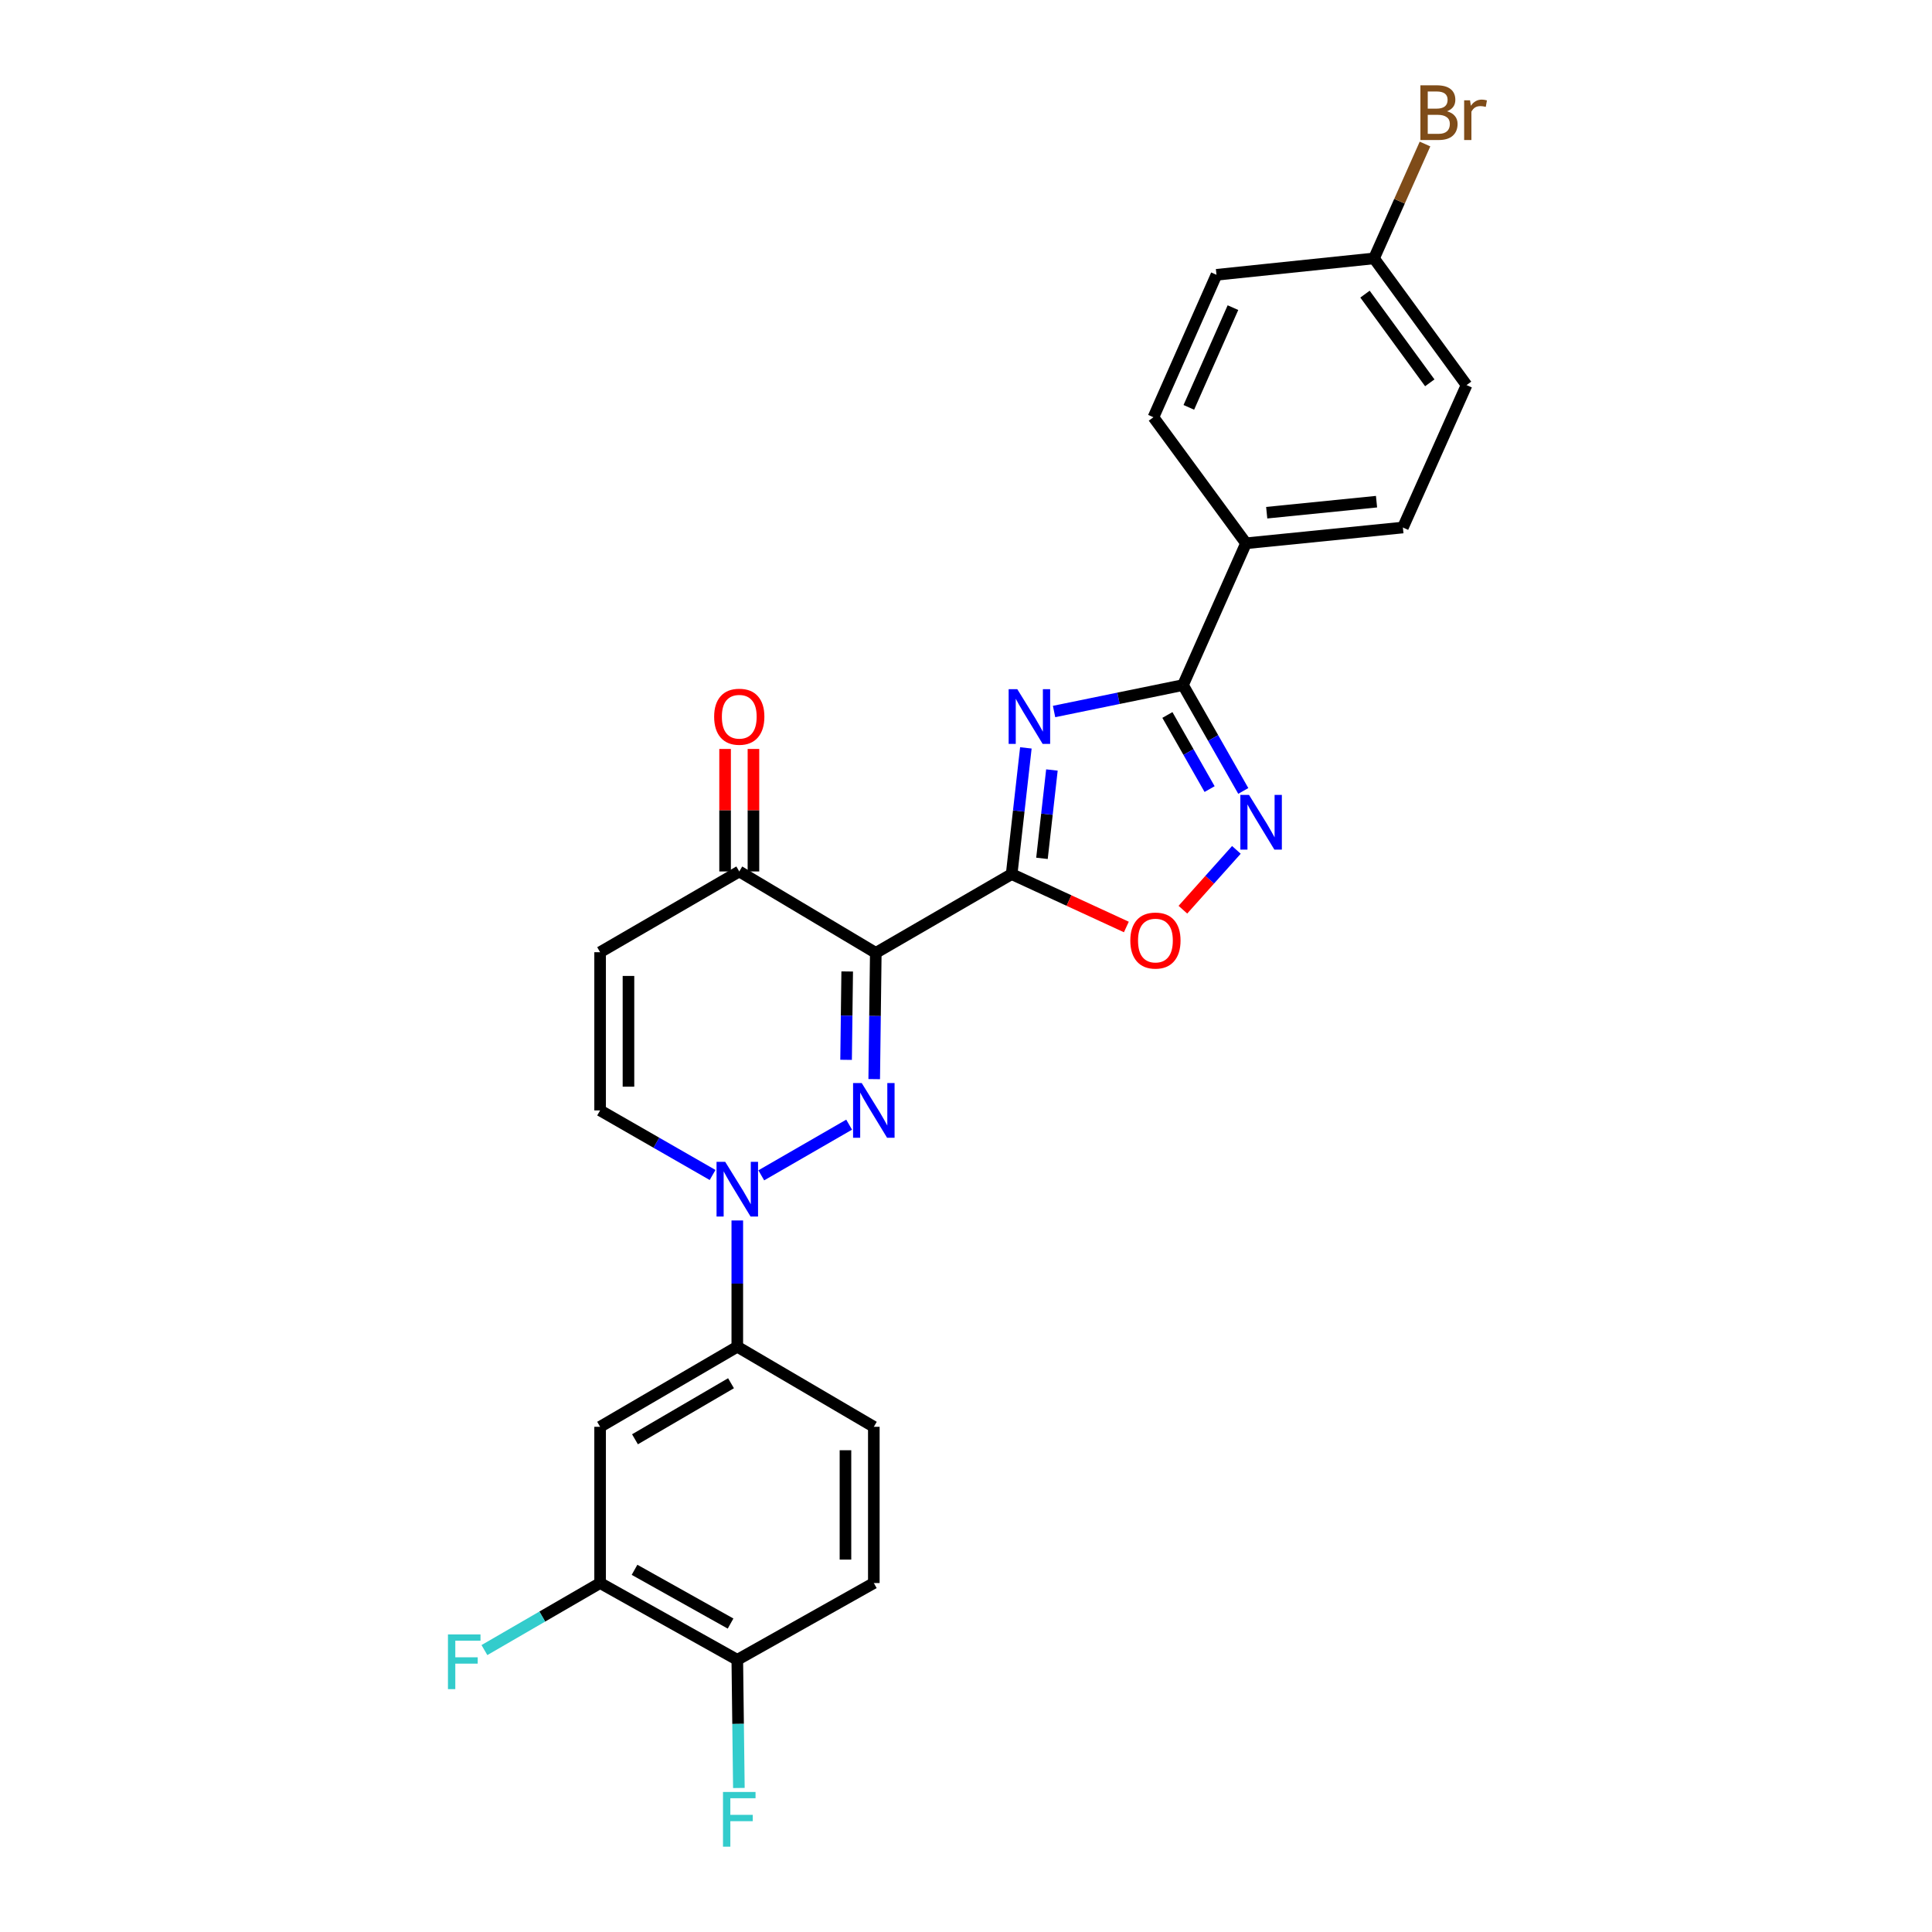 <?xml version='1.0' encoding='iso-8859-1'?>
<svg version='1.1' baseProfile='full'
              xmlns='http://www.w3.org/2000/svg'
                      xmlns:rdkit='http://www.rdkit.org/xml'
                      xmlns:xlink='http://www.w3.org/1999/xlink'
                  xml:space='preserve'
width='1000px' height='1000px' viewBox='0 0 1000 1000'>
<!-- END OF HEADER -->
<rect style='opacity:1.0;fill:#FFFFFF;stroke:none' width='1000' height='1000' x='0' y='0'> </rect>
<path class='bond-0' d='M 523.631,452.438 L 453.308,493.207' style='fill:none;fill-rule:evenodd;stroke:#000000;stroke-width:6px;stroke-linecap:butt;stroke-linejoin:miter;stroke-opacity:1' />
<path class='bond-2' d='M 523.631,452.438 L 527.31,419.772' style='fill:none;fill-rule:evenodd;stroke:#000000;stroke-width:6px;stroke-linecap:butt;stroke-linejoin:miter;stroke-opacity:1' />
<path class='bond-2' d='M 527.31,419.772 L 530.988,387.105' style='fill:none;fill-rule:evenodd;stroke:#0000FF;stroke-width:6px;stroke-linecap:butt;stroke-linejoin:miter;stroke-opacity:1' />
<path class='bond-2' d='M 539.322,444.281 L 541.897,421.414' style='fill:none;fill-rule:evenodd;stroke:#000000;stroke-width:6px;stroke-linecap:butt;stroke-linejoin:miter;stroke-opacity:1' />
<path class='bond-2' d='M 541.897,421.414 L 544.472,398.548' style='fill:none;fill-rule:evenodd;stroke:#0000FF;stroke-width:6px;stroke-linecap:butt;stroke-linejoin:miter;stroke-opacity:1' />
<path class='bond-6' d='M 523.631,452.438 L 553.315,466.124' style='fill:none;fill-rule:evenodd;stroke:#000000;stroke-width:6px;stroke-linecap:butt;stroke-linejoin:miter;stroke-opacity:1' />
<path class='bond-6' d='M 553.315,466.124 L 583,479.81' style='fill:none;fill-rule:evenodd;stroke:#FF0000;stroke-width:6px;stroke-linecap:butt;stroke-linejoin:miter;stroke-opacity:1' />
<path class='bond-1' d='M 453.308,493.207 L 452.9,525.88' style='fill:none;fill-rule:evenodd;stroke:#000000;stroke-width:6px;stroke-linecap:butt;stroke-linejoin:miter;stroke-opacity:1' />
<path class='bond-1' d='M 452.9,525.88 L 452.491,558.553' style='fill:none;fill-rule:evenodd;stroke:#0000FF;stroke-width:6px;stroke-linecap:butt;stroke-linejoin:miter;stroke-opacity:1' />
<path class='bond-1' d='M 438.507,502.825 L 438.221,525.696' style='fill:none;fill-rule:evenodd;stroke:#000000;stroke-width:6px;stroke-linecap:butt;stroke-linejoin:miter;stroke-opacity:1' />
<path class='bond-1' d='M 438.221,525.696 L 437.935,548.567' style='fill:none;fill-rule:evenodd;stroke:#0000FF;stroke-width:6px;stroke-linecap:butt;stroke-linejoin:miter;stroke-opacity:1' />
<path class='bond-7' d='M 453.308,493.207 L 382.642,451.068' style='fill:none;fill-rule:evenodd;stroke:#000000;stroke-width:6px;stroke-linecap:butt;stroke-linejoin:miter;stroke-opacity:1' />
<path class='bond-3' d='M 439.509,582.123 L 394.034,608.353' style='fill:none;fill-rule:evenodd;stroke:#0000FF;stroke-width:6px;stroke-linecap:butt;stroke-linejoin:miter;stroke-opacity:1' />
<path class='bond-4' d='M 545.583,368.275 L 578.951,361.433' style='fill:none;fill-rule:evenodd;stroke:#0000FF;stroke-width:6px;stroke-linecap:butt;stroke-linejoin:miter;stroke-opacity:1' />
<path class='bond-4' d='M 578.951,361.433 L 612.32,354.591' style='fill:none;fill-rule:evenodd;stroke:#000000;stroke-width:6px;stroke-linecap:butt;stroke-linejoin:miter;stroke-opacity:1' />
<path class='bond-10' d='M 381.623,631.71 L 381.623,664.388' style='fill:none;fill-rule:evenodd;stroke:#0000FF;stroke-width:6px;stroke-linecap:butt;stroke-linejoin:miter;stroke-opacity:1' />
<path class='bond-10' d='M 381.623,664.388 L 381.623,697.065' style='fill:none;fill-rule:evenodd;stroke:#000000;stroke-width:6px;stroke-linecap:butt;stroke-linejoin:miter;stroke-opacity:1' />
<path class='bond-27' d='M 368.836,608.172 L 339.725,591.462' style='fill:none;fill-rule:evenodd;stroke:#0000FF;stroke-width:6px;stroke-linecap:butt;stroke-linejoin:miter;stroke-opacity:1' />
<path class='bond-27' d='M 339.725,591.462 L 310.615,574.751' style='fill:none;fill-rule:evenodd;stroke:#000000;stroke-width:6px;stroke-linecap:butt;stroke-linejoin:miter;stroke-opacity:1' />
<path class='bond-13' d='M 612.32,354.591 L 644.933,281.202' style='fill:none;fill-rule:evenodd;stroke:#000000;stroke-width:6px;stroke-linecap:butt;stroke-linejoin:miter;stroke-opacity:1' />
<path class='bond-26' d='M 612.32,354.591 L 627.92,381.99' style='fill:none;fill-rule:evenodd;stroke:#000000;stroke-width:6px;stroke-linecap:butt;stroke-linejoin:miter;stroke-opacity:1' />
<path class='bond-26' d='M 627.92,381.99 L 643.52,409.389' style='fill:none;fill-rule:evenodd;stroke:#0000FF;stroke-width:6px;stroke-linecap:butt;stroke-linejoin:miter;stroke-opacity:1' />
<path class='bond-26' d='M 604.243,370.074 L 615.164,389.253' style='fill:none;fill-rule:evenodd;stroke:#000000;stroke-width:6px;stroke-linecap:butt;stroke-linejoin:miter;stroke-opacity:1' />
<path class='bond-26' d='M 615.164,389.253 L 626.084,408.432' style='fill:none;fill-rule:evenodd;stroke:#0000FF;stroke-width:6px;stroke-linecap:butt;stroke-linejoin:miter;stroke-opacity:1' />
<path class='bond-5' d='M 639.955,439.893 L 626.108,455.374' style='fill:none;fill-rule:evenodd;stroke:#0000FF;stroke-width:6px;stroke-linecap:butt;stroke-linejoin:miter;stroke-opacity:1' />
<path class='bond-5' d='M 626.108,455.374 L 612.261,470.856' style='fill:none;fill-rule:evenodd;stroke:#FF0000;stroke-width:6px;stroke-linecap:butt;stroke-linejoin:miter;stroke-opacity:1' />
<path class='bond-8' d='M 382.642,451.068 L 310.615,492.864' style='fill:none;fill-rule:evenodd;stroke:#000000;stroke-width:6px;stroke-linecap:butt;stroke-linejoin:miter;stroke-opacity:1' />
<path class='bond-15' d='M 389.982,451.068 L 389.982,419.363' style='fill:none;fill-rule:evenodd;stroke:#000000;stroke-width:6px;stroke-linecap:butt;stroke-linejoin:miter;stroke-opacity:1' />
<path class='bond-15' d='M 389.982,419.363 L 389.982,387.658' style='fill:none;fill-rule:evenodd;stroke:#FF0000;stroke-width:6px;stroke-linecap:butt;stroke-linejoin:miter;stroke-opacity:1' />
<path class='bond-15' d='M 375.303,451.068 L 375.303,419.363' style='fill:none;fill-rule:evenodd;stroke:#000000;stroke-width:6px;stroke-linecap:butt;stroke-linejoin:miter;stroke-opacity:1' />
<path class='bond-15' d='M 375.303,419.363 L 375.303,387.658' style='fill:none;fill-rule:evenodd;stroke:#FF0000;stroke-width:6px;stroke-linecap:butt;stroke-linejoin:miter;stroke-opacity:1' />
<path class='bond-9' d='M 310.615,492.864 L 310.615,574.751' style='fill:none;fill-rule:evenodd;stroke:#000000;stroke-width:6px;stroke-linecap:butt;stroke-linejoin:miter;stroke-opacity:1' />
<path class='bond-9' d='M 325.294,505.147 L 325.294,562.468' style='fill:none;fill-rule:evenodd;stroke:#000000;stroke-width:6px;stroke-linecap:butt;stroke-linejoin:miter;stroke-opacity:1' />
<path class='bond-11' d='M 381.623,697.065 L 310.615,738.51' style='fill:none;fill-rule:evenodd;stroke:#000000;stroke-width:6px;stroke-linecap:butt;stroke-linejoin:miter;stroke-opacity:1' />
<path class='bond-11' d='M 378.371,715.959 L 328.666,744.971' style='fill:none;fill-rule:evenodd;stroke:#000000;stroke-width:6px;stroke-linecap:butt;stroke-linejoin:miter;stroke-opacity:1' />
<path class='bond-16' d='M 381.623,697.065 L 452.289,738.51' style='fill:none;fill-rule:evenodd;stroke:#000000;stroke-width:6px;stroke-linecap:butt;stroke-linejoin:miter;stroke-opacity:1' />
<path class='bond-12' d='M 310.615,738.51 L 310.615,819.378' style='fill:none;fill-rule:evenodd;stroke:#000000;stroke-width:6px;stroke-linecap:butt;stroke-linejoin:miter;stroke-opacity:1' />
<path class='bond-20' d='M 310.615,819.378 L 280.675,836.729' style='fill:none;fill-rule:evenodd;stroke:#000000;stroke-width:6px;stroke-linecap:butt;stroke-linejoin:miter;stroke-opacity:1' />
<path class='bond-20' d='M 280.675,836.729 L 250.736,854.08' style='fill:none;fill-rule:evenodd;stroke:#33CCCC;stroke-width:6px;stroke-linecap:butt;stroke-linejoin:miter;stroke-opacity:1' />
<path class='bond-29' d='M 310.615,819.378 L 381.623,859.119' style='fill:none;fill-rule:evenodd;stroke:#000000;stroke-width:6px;stroke-linecap:butt;stroke-linejoin:miter;stroke-opacity:1' />
<path class='bond-29' d='M 328.435,812.529 L 378.141,840.348' style='fill:none;fill-rule:evenodd;stroke:#000000;stroke-width:6px;stroke-linecap:butt;stroke-linejoin:miter;stroke-opacity:1' />
<path class='bond-18' d='M 644.933,281.202 L 726.135,273.046' style='fill:none;fill-rule:evenodd;stroke:#000000;stroke-width:6px;stroke-linecap:butt;stroke-linejoin:miter;stroke-opacity:1' />
<path class='bond-18' d='M 655.646,265.372 L 712.488,259.663' style='fill:none;fill-rule:evenodd;stroke:#000000;stroke-width:6px;stroke-linecap:butt;stroke-linejoin:miter;stroke-opacity:1' />
<path class='bond-19' d='M 644.933,281.202 L 597.021,215.967' style='fill:none;fill-rule:evenodd;stroke:#000000;stroke-width:6px;stroke-linecap:butt;stroke-linejoin:miter;stroke-opacity:1' />
<path class='bond-14' d='M 381.623,859.119 L 452.289,819.378' style='fill:none;fill-rule:evenodd;stroke:#000000;stroke-width:6px;stroke-linecap:butt;stroke-linejoin:miter;stroke-opacity:1' />
<path class='bond-22' d='M 381.623,859.119 L 382.032,892.289' style='fill:none;fill-rule:evenodd;stroke:#000000;stroke-width:6px;stroke-linecap:butt;stroke-linejoin:miter;stroke-opacity:1' />
<path class='bond-22' d='M 382.032,892.289 L 382.442,925.458' style='fill:none;fill-rule:evenodd;stroke:#33CCCC;stroke-width:6px;stroke-linecap:butt;stroke-linejoin:miter;stroke-opacity:1' />
<path class='bond-17' d='M 452.289,738.51 L 452.289,819.378' style='fill:none;fill-rule:evenodd;stroke:#000000;stroke-width:6px;stroke-linecap:butt;stroke-linejoin:miter;stroke-opacity:1' />
<path class='bond-17' d='M 437.609,750.64 L 437.609,807.248' style='fill:none;fill-rule:evenodd;stroke:#000000;stroke-width:6px;stroke-linecap:butt;stroke-linejoin:miter;stroke-opacity:1' />
<path class='bond-24' d='M 726.135,273.046 L 759.091,199.322' style='fill:none;fill-rule:evenodd;stroke:#000000;stroke-width:6px;stroke-linecap:butt;stroke-linejoin:miter;stroke-opacity:1' />
<path class='bond-23' d='M 597.021,215.967 L 629.642,142.235' style='fill:none;fill-rule:evenodd;stroke:#000000;stroke-width:6px;stroke-linecap:butt;stroke-linejoin:miter;stroke-opacity:1' />
<path class='bond-23' d='M 615.338,210.847 L 638.173,159.234' style='fill:none;fill-rule:evenodd;stroke:#000000;stroke-width:6px;stroke-linecap:butt;stroke-linejoin:miter;stroke-opacity:1' />
<path class='bond-21' d='M 711.187,133.746 L 629.642,142.235' style='fill:none;fill-rule:evenodd;stroke:#000000;stroke-width:6px;stroke-linecap:butt;stroke-linejoin:miter;stroke-opacity:1' />
<path class='bond-25' d='M 711.187,133.746 L 724.386,104.144' style='fill:none;fill-rule:evenodd;stroke:#000000;stroke-width:6px;stroke-linecap:butt;stroke-linejoin:miter;stroke-opacity:1' />
<path class='bond-25' d='M 724.386,104.144 L 737.585,74.542' style='fill:none;fill-rule:evenodd;stroke:#7F4C19;stroke-width:6px;stroke-linecap:butt;stroke-linejoin:miter;stroke-opacity:1' />
<path class='bond-28' d='M 711.187,133.746 L 759.091,199.322' style='fill:none;fill-rule:evenodd;stroke:#000000;stroke-width:6px;stroke-linecap:butt;stroke-linejoin:miter;stroke-opacity:1' />
<path class='bond-28' d='M 706.519,152.241 L 740.052,198.145' style='fill:none;fill-rule:evenodd;stroke:#000000;stroke-width:6px;stroke-linecap:butt;stroke-linejoin:miter;stroke-opacity:1' />
<path  class='atom-2' d='M 446.029 560.591
L 455.309 575.591
Q 456.229 577.071, 457.709 579.751
Q 459.189 582.431, 459.269 582.591
L 459.269 560.591
L 463.029 560.591
L 463.029 588.911
L 459.149 588.911
L 449.189 572.511
Q 448.029 570.591, 446.789 568.391
Q 445.589 566.191, 445.229 565.511
L 445.229 588.911
L 441.549 588.911
L 441.549 560.591
L 446.029 560.591
' fill='#0000FF'/>
<path  class='atom-3' d='M 526.554 356.733
L 535.834 371.733
Q 536.754 373.213, 538.234 375.893
Q 539.714 378.573, 539.794 378.733
L 539.794 356.733
L 543.554 356.733
L 543.554 385.053
L 539.674 385.053
L 529.714 368.653
Q 528.554 366.733, 527.314 364.533
Q 526.114 362.333, 525.754 361.653
L 525.754 385.053
L 522.074 385.053
L 522.074 356.733
L 526.554 356.733
' fill='#0000FF'/>
<path  class='atom-4' d='M 375.363 601.352
L 384.643 616.352
Q 385.563 617.832, 387.043 620.512
Q 388.523 623.192, 388.603 623.352
L 388.603 601.352
L 392.363 601.352
L 392.363 629.672
L 388.483 629.672
L 378.523 613.272
Q 377.363 611.352, 376.123 609.152
Q 374.923 606.952, 374.563 606.272
L 374.563 629.672
L 370.883 629.672
L 370.883 601.352
L 375.363 601.352
' fill='#0000FF'/>
<path  class='atom-6' d='M 646.486 411.431
L 655.766 426.431
Q 656.686 427.911, 658.166 430.591
Q 659.646 433.271, 659.726 433.431
L 659.726 411.431
L 663.486 411.431
L 663.486 439.751
L 659.606 439.751
L 649.646 423.351
Q 648.486 421.431, 647.246 419.231
Q 646.046 417.031, 645.686 416.351
L 645.686 439.751
L 642.006 439.751
L 642.006 411.431
L 646.486 411.431
' fill='#0000FF'/>
<path  class='atom-7' d='M 585.048 486.828
Q 585.048 480.028, 588.408 476.228
Q 591.768 472.428, 598.048 472.428
Q 604.328 472.428, 607.688 476.228
Q 611.048 480.028, 611.048 486.828
Q 611.048 493.708, 607.648 497.628
Q 604.248 501.508, 598.048 501.508
Q 591.808 501.508, 588.408 497.628
Q 585.048 493.748, 585.048 486.828
M 598.048 498.308
Q 602.368 498.308, 604.688 495.428
Q 607.048 492.508, 607.048 486.828
Q 607.048 481.268, 604.688 478.468
Q 602.368 475.628, 598.048 475.628
Q 593.728 475.628, 591.368 478.428
Q 589.048 481.228, 589.048 486.828
Q 589.048 492.548, 591.368 495.428
Q 593.728 498.308, 598.048 498.308
' fill='#FF0000'/>
<path  class='atom-16' d='M 369.642 370.973
Q 369.642 364.173, 373.002 360.373
Q 376.362 356.573, 382.642 356.573
Q 388.922 356.573, 392.282 360.373
Q 395.642 364.173, 395.642 370.973
Q 395.642 377.853, 392.242 381.773
Q 388.842 385.653, 382.642 385.653
Q 376.402 385.653, 373.002 381.773
Q 369.642 377.893, 369.642 370.973
M 382.642 382.453
Q 386.962 382.453, 389.282 379.573
Q 391.642 376.653, 391.642 370.973
Q 391.642 365.413, 389.282 362.613
Q 386.962 359.773, 382.642 359.773
Q 378.322 359.773, 375.962 362.573
Q 373.642 365.373, 373.642 370.973
Q 373.642 376.693, 375.962 379.573
Q 378.322 382.453, 382.642 382.453
' fill='#FF0000'/>
<path  class='atom-21' d='M 231.863 845.978
L 248.703 845.978
L 248.703 849.218
L 235.663 849.218
L 235.663 857.818
L 247.263 857.818
L 247.263 861.098
L 235.663 861.098
L 235.663 874.298
L 231.863 874.298
L 231.863 845.978
' fill='#33CCCC'/>
<path  class='atom-23' d='M 374.222 927.523
L 391.062 927.523
L 391.062 930.763
L 378.022 930.763
L 378.022 939.363
L 389.622 939.363
L 389.622 942.643
L 378.022 942.643
L 378.022 955.843
L 374.222 955.843
L 374.222 927.523
' fill='#33CCCC'/>
<path  class='atom-26' d='M 748.959 57.597
Q 751.679 58.357, 753.039 60.037
Q 754.439 61.677, 754.439 64.117
Q 754.439 68.037, 751.919 70.277
Q 749.439 72.477, 744.719 72.477
L 735.199 72.477
L 735.199 44.157
L 743.559 44.157
Q 748.399 44.157, 750.839 46.117
Q 753.279 48.077, 753.279 51.677
Q 753.279 55.957, 748.959 57.597
M 738.999 47.357
L 738.999 56.237
L 743.559 56.237
Q 746.359 56.237, 747.799 55.117
Q 749.279 53.957, 749.279 51.677
Q 749.279 47.357, 743.559 47.357
L 738.999 47.357
M 744.719 69.277
Q 747.479 69.277, 748.959 67.957
Q 750.439 66.637, 750.439 64.117
Q 750.439 61.797, 748.799 60.637
Q 747.199 59.437, 744.119 59.437
L 738.999 59.437
L 738.999 69.277
L 744.719 69.277
' fill='#7F4C19'/>
<path  class='atom-26' d='M 760.879 51.917
L 761.319 54.757
Q 763.479 51.557, 766.999 51.557
Q 768.119 51.557, 769.639 51.957
L 769.039 55.317
Q 767.319 54.917, 766.359 54.917
Q 764.679 54.917, 763.559 55.597
Q 762.479 56.237, 761.599 57.797
L 761.599 72.477
L 757.839 72.477
L 757.839 51.917
L 760.879 51.917
' fill='#7F4C19'/>
</svg>

